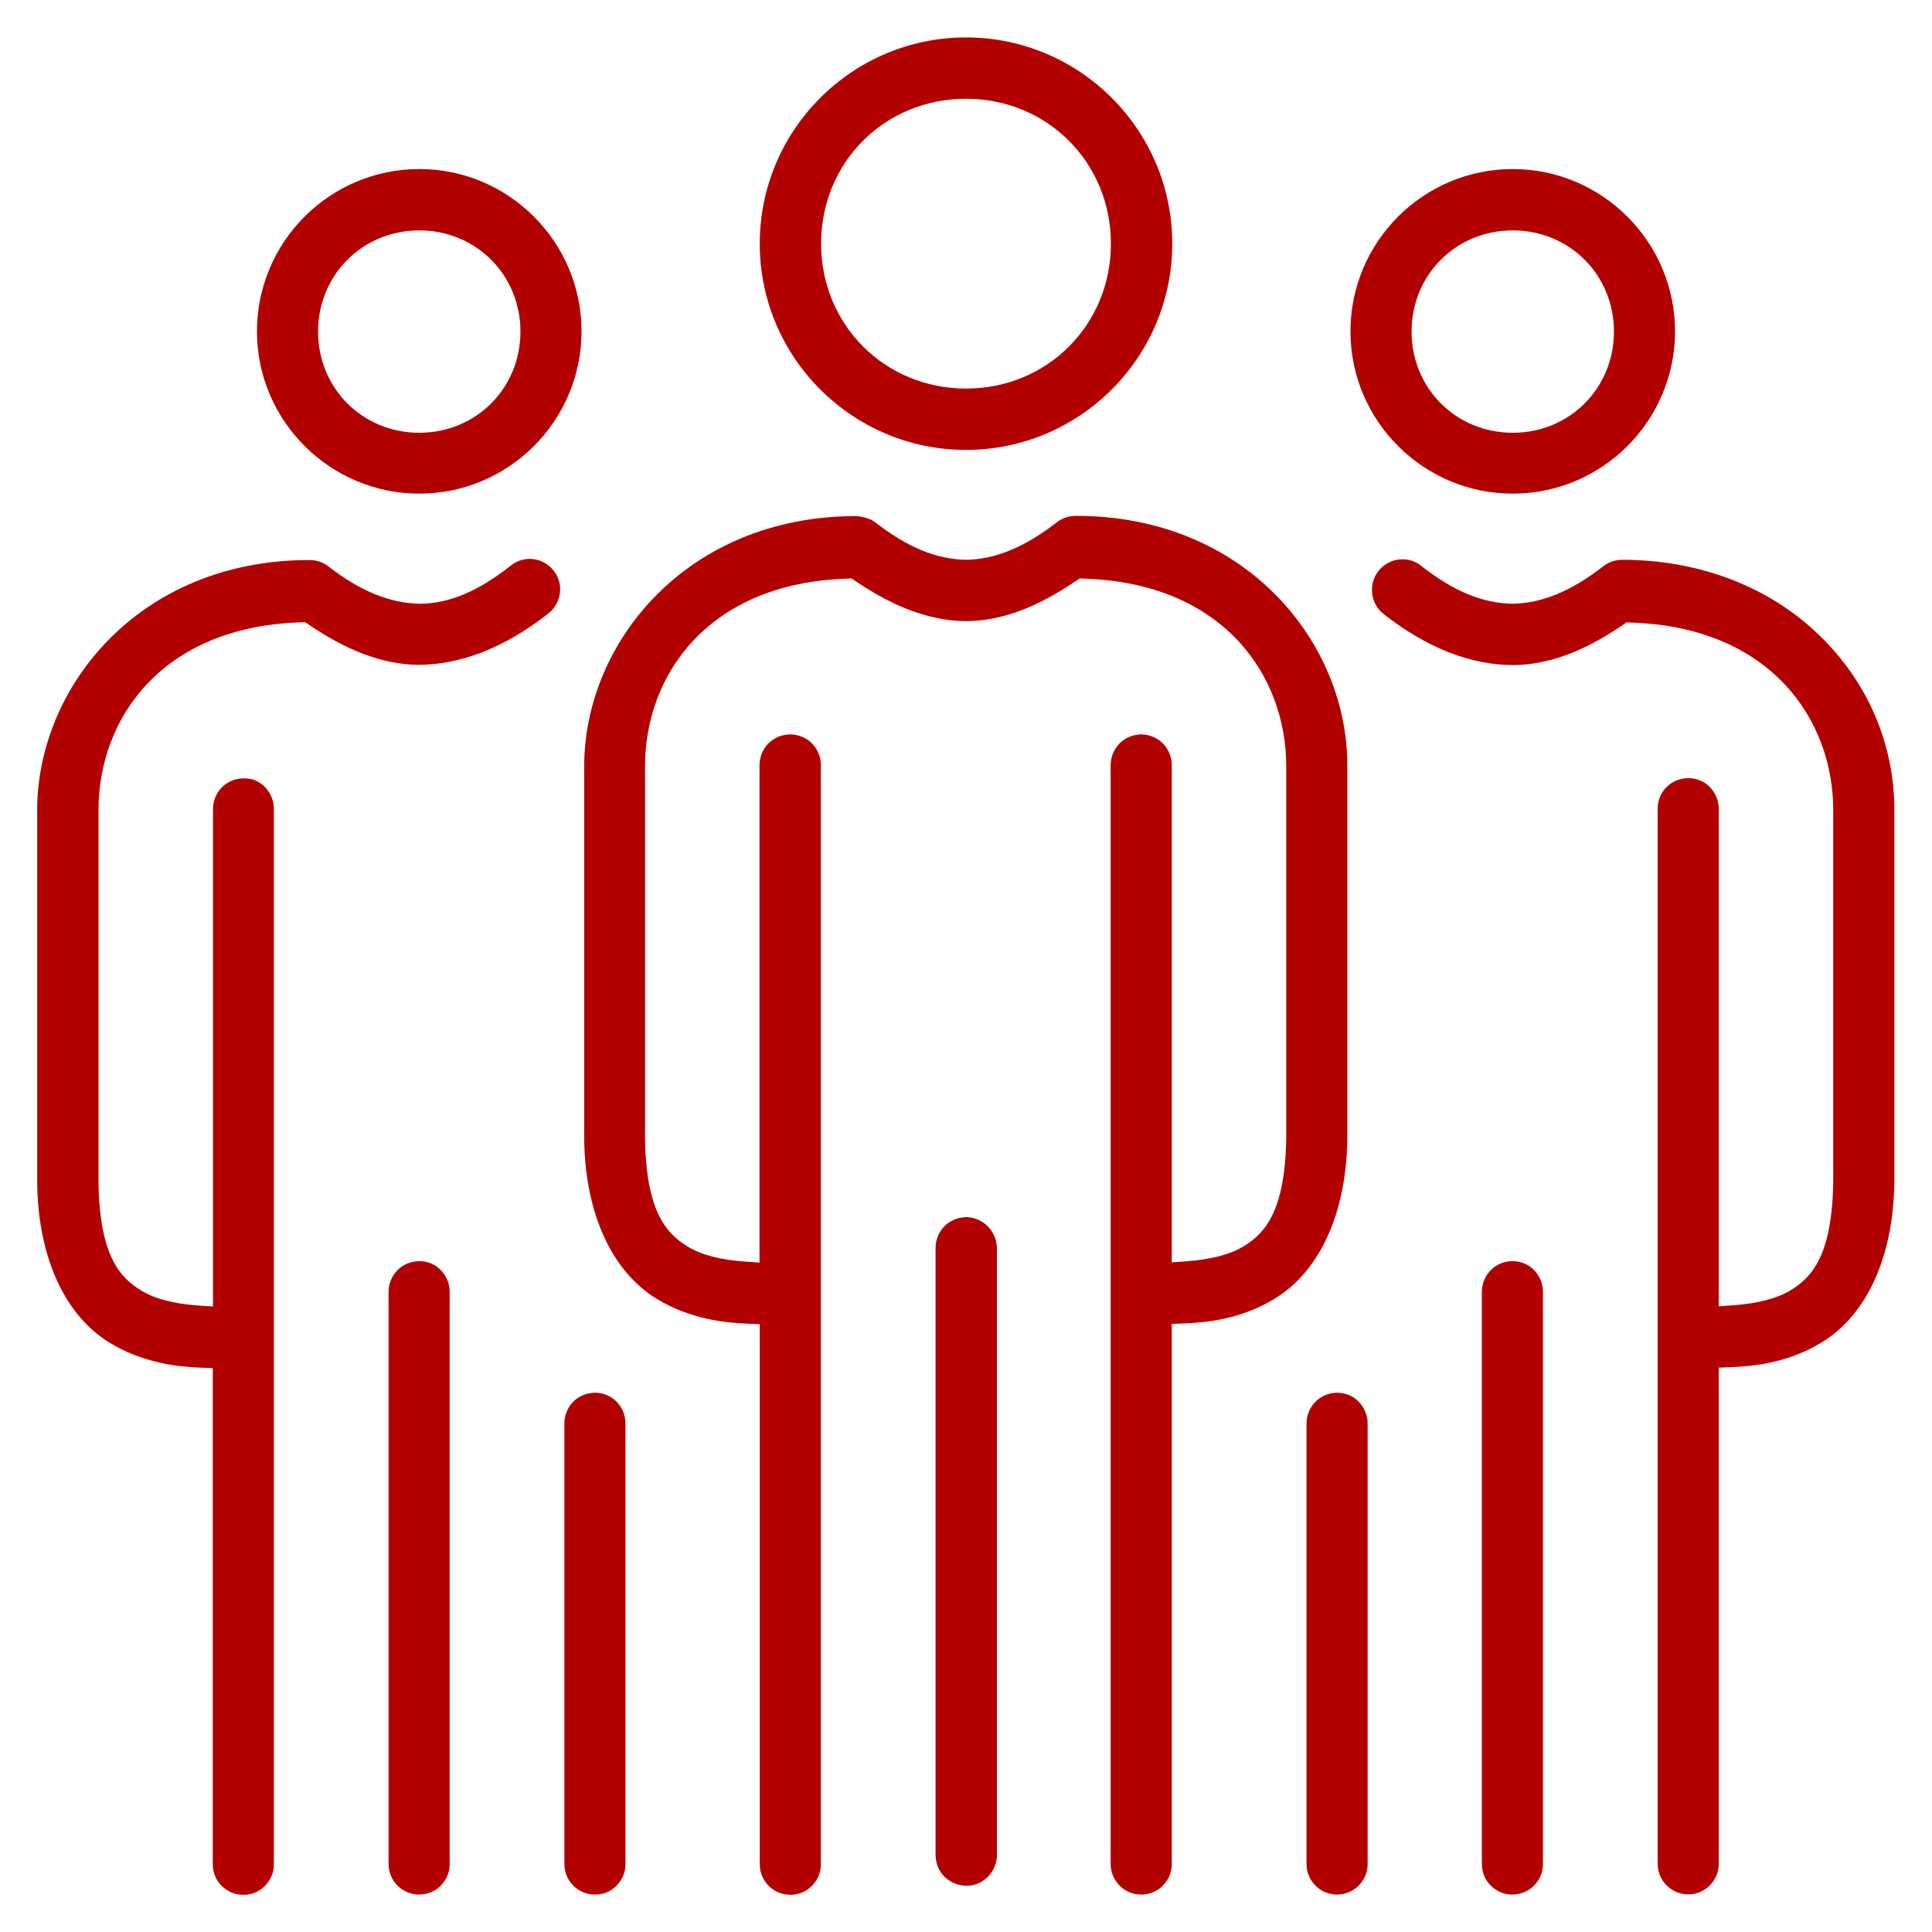 <?xml version="1.0" encoding="utf-8"?>
<!-- Generator: Adobe Illustrator 25.1.0, SVG Export Plug-In . SVG Version: 6.00 Build 0)  -->
<svg version="1.1" xmlns="http://www.w3.org/2000/svg" xmlns:xlink="http://www.w3.org/1999/xlink" x="0px" y="0px"
	 viewBox="0 0 80 80" style="enable-background:new 0 0 80 80;" xml:space="preserve">
<style type="text/css">
	.st0{fill:#FFFFFF;}
	.st1{fill:#FF00FF;}
	.st2{stroke:#000000;stroke-width:0.25;stroke-miterlimit:10;}
	.st3{fill:#B20000;}
	.st4{stroke:#FFFFFF;stroke-width:0.25;stroke-miterlimit:10;}
	.st5{stroke:#FFFFFF;stroke-width:1.2;stroke-miterlimit:10;}
	.st6{stroke:#FFFFFF;stroke-width:1.1;stroke-miterlimit:10;}
	.st7{fill:none;stroke:#FF00FF;stroke-width:2.412;stroke-miterlimit:10;}
	.st8{fill:none;stroke:#FF00FF;stroke-width:2.5;stroke-miterlimit:10;}
	.st9{opacity:0.86;fill:none;stroke:#FF00FF;stroke-width:2.5;stroke-miterlimit:10;}
	.st10{opacity:0.67;fill:none;stroke:#FF00FF;stroke-width:2.412;stroke-miterlimit:10;}
	.st11{opacity:0.67;fill:none;stroke:#FF00FF;stroke-width:2.5;stroke-miterlimit:10;}
	.st12{fill:none;stroke:#FF00FF;stroke-width:2.5;stroke-linecap:round;stroke-miterlimit:10;}
	.st13{fill:none;stroke:#FF00FF;stroke-width:2.259;stroke-miterlimit:10;}
	.st14{fill:#FFFFFF;stroke:#000000;stroke-width:2;stroke-miterlimit:10;}
	.st15{fill:none;stroke:#000000;stroke-width:2;stroke-miterlimit:10;}
	.st16{fill:#FFFFFF;stroke:#000000;stroke-width:2;stroke-linecap:round;stroke-miterlimit:10;}
	.st17{opacity:0.14;fill:#FF00FF;}
	.st18{fill:#FFFFFF;stroke:#000000;stroke-width:2.5;stroke-miterlimit:10;}
	.st19{fill:#FFFFFF;stroke:#000000;stroke-width:2.2;stroke-miterlimit:10;}
</style>
<g id="Base_-_to_delete">
</g>
<g id="Artwork">
	<g>
		<g>
			<path class="st3" d="M10.12,32.23c-0.05,0-0.11,0-0.17,0.01c-0.66,0.07-1.14,0.62-1.13,1.29v20.57l-0.59-0.04
				c-1.04-0.07-1.82-0.28-2.38-0.62c-0.89-0.54-1.72-1.45-1.77-4.44V33.53c0-3.74,2.59-7.58,8.37-7.76l0.18-0.01l0.15,0.1
				c1.66,1.13,3.11,1.65,4.55,1.67c1.78-0.01,3.57-0.72,5.34-2.1c0.28-0.21,0.46-0.51,0.51-0.84s-0.03-0.67-0.24-0.94
				c-0.27-0.36-0.71-0.55-1.15-0.5c-0.24,0.03-0.46,0.12-0.65,0.28c-1.35,1.06-2.54,1.56-3.75,1.57c-1.25-0.02-2.49-0.53-3.81-1.56
				c-0.21-0.16-0.48-0.25-0.76-0.25c0,0,0,0-0.01,0c-7.06,0-11.27,5.27-11.27,10.36v15.45c0.04,3.06,1.14,5.46,3,6.6
				c1.38,0.84,2.8,0.99,3.74,1.03l0.53,0.02v20.52c0,0.35,0.12,0.67,0.36,0.91c0.24,0.24,0.55,0.38,0.89,0.38
				c0.34,0.01,0.66-0.12,0.9-0.36s0.38-0.55,0.38-0.89V33.53c0.01-0.35-0.12-0.67-0.35-0.92S10.46,32.23,10.12,32.23z"/>
			<path class="st3" d="M17.39,52.22c-0.06,0-0.11,0-0.17,0.01c-0.66,0.07-1.14,0.63-1.13,1.29v23.64
				c-0.01,0.71,0.55,1.28,1.25,1.29c0.33,0,0.66-0.12,0.9-0.36c0.24-0.24,0.38-0.55,0.38-0.89V53.53c0.01-0.35-0.12-0.67-0.35-0.92
				S17.73,52.23,17.39,52.22z"/>
			<path class="st3" d="M17.36,20.44c3.71,0,6.72-3.02,6.72-6.72S21.07,7,17.36,7s-6.72,3.02-6.72,6.72S13.66,20.44,17.36,20.44z
				 M17.36,9.54c2.35,0,4.19,1.84,4.19,4.19s-1.84,4.19-4.19,4.19s-4.19-1.84-4.19-4.19S15.02,9.54,17.36,9.54z"/>
			<path class="st3" d="M24.66,57.67c-0.01,0-0.02,0-0.02,0c-0.05,0-0.09,0-0.14,0.01h0c-0.66,0.07-1.14,0.62-1.13,1.29v18.19
				c0,0.35,0.12,0.67,0.36,0.91c0.24,0.24,0.55,0.38,0.89,0.38c0.35,0.01,0.66-0.12,0.9-0.36c0.24-0.24,0.38-0.55,0.38-0.89V58.98
				c0.01-0.35-0.12-0.67-0.35-0.92S25,57.68,24.66,57.67z"/>
		</g>
		<g>
			<path class="st3" d="M44.55,21.36C44.54,21.36,44.54,21.36,44.55,21.36c-0.28,0-0.56,0.09-0.78,0.26
				c-1.32,1.03-2.55,1.54-3.76,1.56c-1.25-0.02-2.44-0.52-3.78-1.56c-0.21-0.16-0.49-0.22-0.77-0.25h0
				c-7.05,0-11.27,5.27-11.27,10.36v15.45c0.04,3.06,1.14,5.46,3,6.6c1.38,0.84,2.8,0.99,3.74,1.03l0.53,0.02v22.34
				c-0.01,0.71,0.55,1.28,1.25,1.29c0.34,0,0.66-0.12,0.9-0.36s0.38-0.55,0.38-0.89V31.72c0.01-0.35-0.12-0.67-0.35-0.92
				c-0.23-0.24-0.55-0.38-0.89-0.39c-0.06,0-0.11,0-0.17,0.01c-0.66,0.07-1.14,0.63-1.13,1.29v20.57l-0.59-0.04
				c-1.04-0.07-1.82-0.28-2.38-0.62c-0.89-0.54-1.72-1.45-1.77-4.44V31.72c0-3.74,2.59-7.58,8.37-7.76l0.18-0.01l0.15,0.1
				c1.66,1.13,3.12,1.65,4.58,1.67c1.46-0.01,2.91-0.54,4.57-1.67l0.15-0.1l0.18,0.01c5.78,0.18,8.37,4.03,8.37,7.76v15.42
				c-0.05,3.02-0.88,3.93-1.77,4.47c-0.56,0.34-1.34,0.54-2.38,0.62l-0.59,0.04V31.72c0.01-0.35-0.12-0.67-0.35-0.92
				c-0.23-0.24-0.55-0.38-0.89-0.39c-0.01,0-0.02,0-0.03,0c-0.05,0-0.09,0-0.13,0.01c-0.66,0.07-1.14,0.63-1.13,1.29v45.45
				c-0.01,0.71,0.55,1.28,1.25,1.29c0.34,0,0.66-0.12,0.9-0.36s0.38-0.55,0.38-0.89V54.82l0.53-0.02c0.94-0.04,2.36-0.18,3.74-1.03
				c1.87-1.14,2.96-3.55,3-6.61V31.72C55.81,26.63,51.6,21.36,44.55,21.36z"/>
			<path class="st3" d="M40.03,50.4c-0.01,0-0.02,0-0.02,0c-0.05,0-0.09,0-0.14,0.01h0c-0.66,0.07-1.14,0.63-1.13,1.29v25.09
				c0,0.35,0.12,0.67,0.36,0.91c0.24,0.24,0.55,0.38,0.89,0.38c0.68,0.04,1.28-0.55,1.29-1.25V51.71
				C41.28,51,40.73,50.42,40.03,50.4z"/>
			<path class="st3" d="M40,18.63c4.71,0,8.54-3.83,8.54-8.54S44.71,1.55,40,1.55s-8.54,3.83-8.54,8.54S35.29,18.63,40,18.63z
				 M40,4.09c3.37,0,6,2.64,6,6c0,3.37-2.64,6-6,6s-6-2.64-6-6C34,6.72,36.63,4.09,40,4.09z"/>
		</g>
		<g>
			<path class="st3" d="M62.64,20.44c3.71,0,6.72-3.02,6.72-6.72S66.34,7,62.64,7c-3.71,0-6.72,3.02-6.72,6.72
				S58.93,20.44,62.64,20.44z M62.64,9.54c2.35,0,4.19,1.84,4.19,4.19s-1.84,4.19-4.19,4.19s-4.19-1.84-4.19-4.19
				S60.29,9.54,62.64,9.54z"/>
			<path class="st3" d="M67.18,23.18C67.18,23.18,67.18,23.18,67.18,23.18c-0.29,0-0.56,0.09-0.78,0.26
				c-1.32,1.03-2.55,1.54-3.76,1.56c-1.25-0.02-2.44-0.51-3.78-1.56c-0.23-0.19-0.5-0.29-0.82-0.28c-0.7,0.02-1.25,0.6-1.23,1.3
				c0.01,0.39,0.19,0.74,0.5,0.98c1.77,1.38,3.56,2.09,5.33,2.1c1.46-0.01,2.91-0.54,4.57-1.67l0.15-0.1l0.18,0.01
				c5.78,0.18,8.37,4.03,8.37,7.76v15.42c-0.05,3.02-0.88,3.93-1.77,4.47c-0.56,0.34-1.34,0.54-2.38,0.62l-0.59,0.04V33.53
				c0.01-0.35-0.12-0.67-0.35-0.92s-0.55-0.38-0.89-0.39c-0.01,0-0.02,0-0.02,0c-0.05,0-0.09,0-0.14,0.01
				c-0.66,0.07-1.14,0.62-1.13,1.29v43.63c0,0.35,0.12,0.67,0.36,0.91c0.24,0.24,0.55,0.38,0.89,0.38c0.33,0.01,0.66-0.12,0.9-0.36
				c0.24-0.24,0.38-0.55,0.38-0.89V56.63l0.53-0.02c0.94-0.04,2.36-0.18,3.74-1.03c1.87-1.14,2.96-3.55,3-6.61V33.53
				c0-2.71-1.09-5.26-3.08-7.2C73.28,24.3,70.37,23.18,67.18,23.18z"/>
			<path class="st3" d="M62.66,52.22c-0.06,0-0.11,0-0.17,0.01c-0.66,0.07-1.14,0.63-1.13,1.29v23.64c0,0.35,0.12,0.67,0.36,0.91
				c0.24,0.24,0.55,0.38,0.89,0.38c0.32,0,0.66-0.12,0.9-0.36c0.24-0.24,0.38-0.55,0.38-0.89V53.53c0.01-0.35-0.12-0.67-0.35-0.92
				S63,52.23,62.66,52.22z"/>
			<path class="st3" d="M55.39,57.67c-0.01,0-0.02,0-0.02,0c-0.05,0-0.09,0-0.14,0.01h0c-0.66,0.07-1.14,0.63-1.13,1.29v18.19
				c-0.01,0.71,0.55,1.28,1.25,1.29c0.33,0,0.66-0.12,0.9-0.36s0.38-0.55,0.38-0.89V58.98c0.01-0.35-0.12-0.67-0.35-0.92
				S55.73,57.68,55.39,57.67z"/>
		</g>
	</g>
</g>
<g id="Top">
</g>
</svg>
